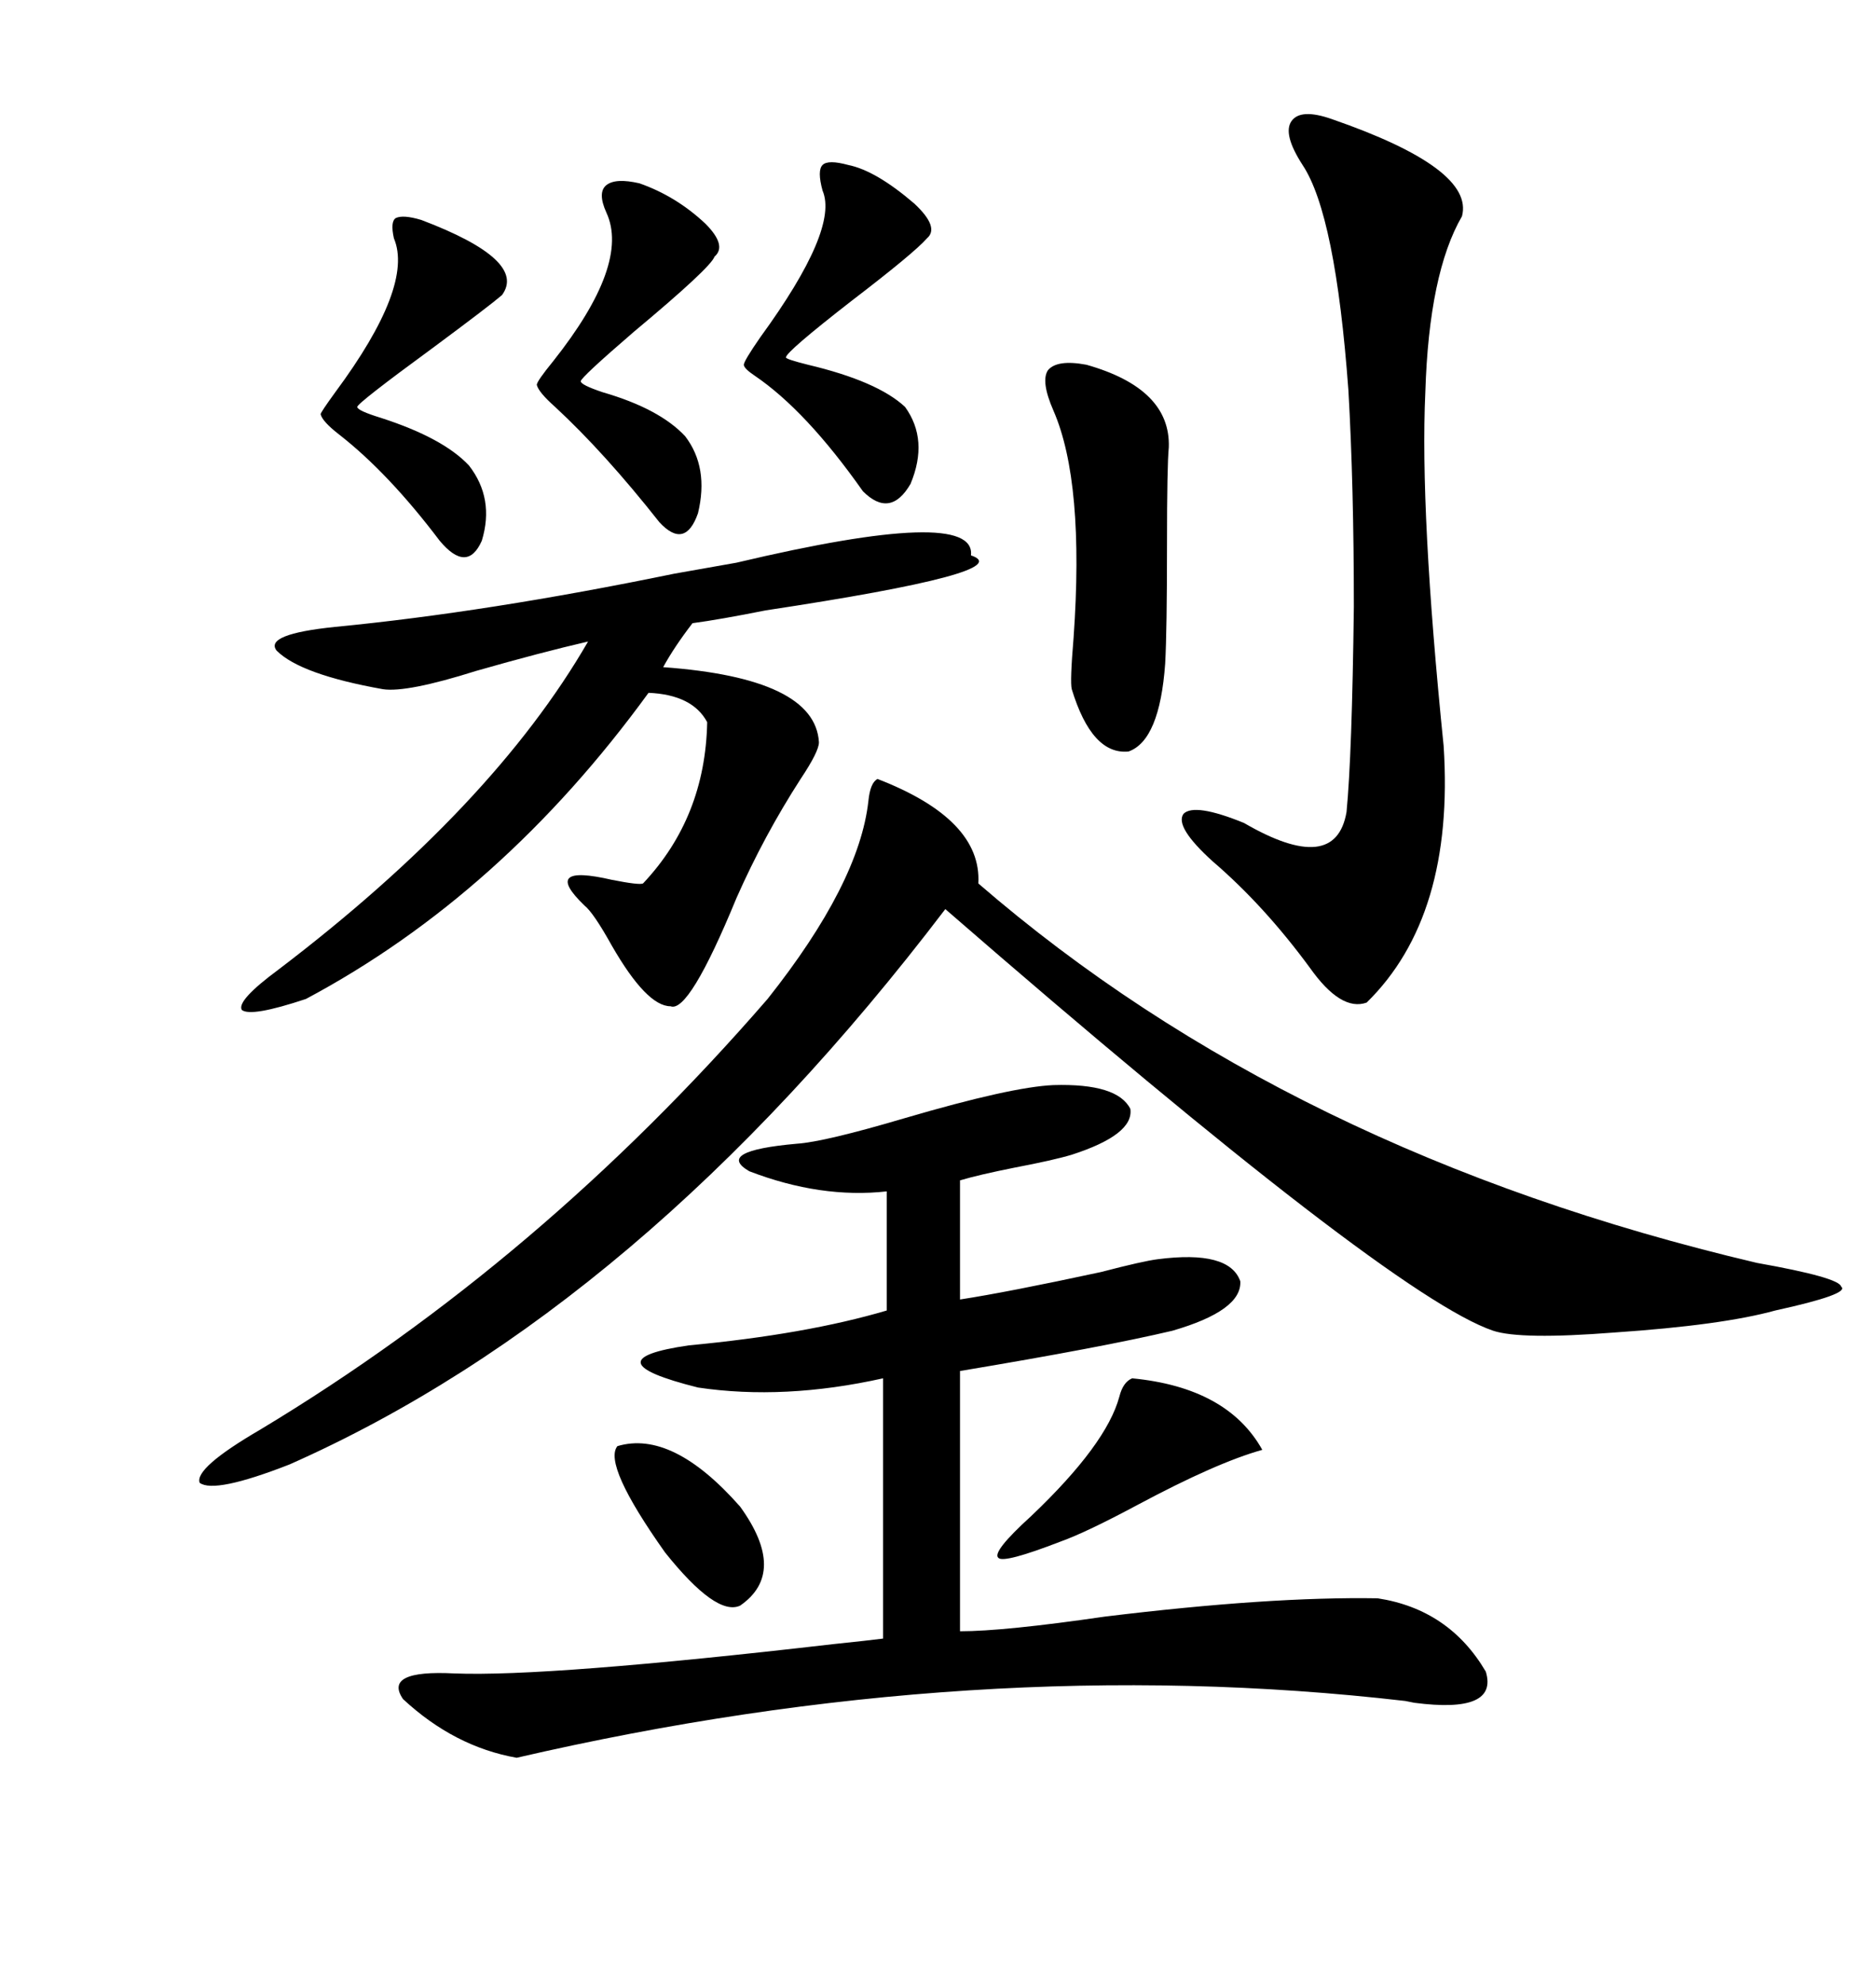 <svg xmlns="http://www.w3.org/2000/svg" xmlns:xlink="http://www.w3.org/1999/xlink" width="300" height="317.285"><path d="M168.46 173.44L168.46 173.44Q178.71 173.14 180.76 177.25L180.76 177.25Q181.35 181.35 171.39 184.57L171.39 184.57Q168.46 185.45 162.30 186.62L162.30 186.62Q156.45 187.79 153.52 188.67L153.52 188.67L153.52 207.71Q161.13 206.54 176.07 203.32L176.07 203.32Q182.81 201.56 185.16 201.27L185.16 201.27Q196.58 199.80 198.34 204.79L198.34 204.79Q198.63 209.47 187.50 212.70L187.50 212.70Q176.37 215.33 153.52 219.14L153.52 219.14L153.52 260.74Q160.55 260.74 176.66 258.40L176.66 258.40Q203.03 255.18 220.31 255.47L220.31 255.47Q231.74 257.23 237.60 267.19L237.60 267.19Q239.65 273.93 226.17 272.17L226.17 272.17Q226.17 272.17 224.71 271.88L224.71 271.88Q156.15 263.96 82.62 280.96L82.62 280.96Q72.66 279.20 64.45 271.58L64.45 271.58Q61.23 266.89 72.66 267.48L72.66 267.48Q87.60 268.07 133.30 262.79L133.30 262.79Q138.87 262.21 141.21 261.91L141.21 261.91L141.21 220.31Q125.39 223.83 111.62 221.78L111.62 221.78Q94.04 217.38 110.16 215.04L110.16 215.04Q128.91 213.28 141.80 209.47L141.80 209.47L141.80 190.43Q131.25 191.60 119.82 187.21L119.82 187.21Q114.26 183.98 127.44 182.81L127.44 182.81Q131.84 182.52 144.73 178.71L144.73 178.71Q161.72 173.73 168.46 173.44ZM140.33 124.51L140.33 124.51Q157.03 130.96 156.45 141.21L156.45 141.21Q206.25 184.28 280.96 201.86L280.96 201.86Q294.14 204.20 294.43 205.66L294.43 205.66Q295.90 206.84 283.89 209.47L283.89 209.47Q275.39 211.82 258.11 212.99L258.11 212.99Q243.16 214.16 238.77 212.70L238.77 212.70Q222.36 207.13 151.17 145.31L151.17 145.31Q102.54 209.18 46.29 234.08L46.29 234.08Q34.28 238.77 31.93 237.01L31.93 237.01Q31.05 234.67 41.60 228.52L41.60 228.52Q86.43 201.56 122.75 159.67L122.75 159.67Q137.40 141.21 138.87 128.03L138.87 128.03Q139.16 125.10 140.33 124.51ZM107.81 91.70L117.77 89.94Q156.15 80.86 155.27 88.77L155.27 88.77Q163.18 91.41 122.46 97.56L122.46 97.56Q115.14 99.02 110.74 99.61L110.74 99.61Q107.81 103.42 106.05 106.64L106.05 106.64Q130.37 108.40 130.96 118.65L130.96 118.65Q130.96 120.12 128.03 124.51L128.03 124.51Q122.17 133.59 117.77 143.55L117.77 143.55Q110.16 162.01 107.23 160.84L107.23 160.84Q103.42 160.84 97.85 151.17L97.85 151.17Q94.92 145.90 93.46 144.73L93.46 144.73Q86.43 137.99 97.85 140.63L97.85 140.63Q102.25 141.50 102.83 141.21L102.83 141.21Q112.79 130.66 113.09 115.43L113.09 115.43Q110.74 111.04 103.71 110.74L103.71 110.74Q80.27 142.97 48.93 159.67L48.93 159.67Q40.14 162.60 38.67 161.43L38.67 161.43Q37.79 159.96 44.53 154.98L44.53 154.98Q78.81 128.91 94.04 102.54L94.04 102.54Q86.43 104.30 76.17 107.23L76.17 107.23Q65.04 110.74 61.23 110.16L61.23 110.16Q48.05 107.81 44.24 104.00L44.24 104.00Q42.19 101.37 53.61 100.20L53.61 100.20Q77.93 97.85 107.81 91.70L107.81 91.70ZM212.99 19.04L212.99 19.04Q235.84 26.95 233.79 34.57L233.79 34.57Q228.52 43.65 227.93 62.70L227.93 62.70Q227.05 81.74 230.86 119.24L230.86 119.24Q232.62 146.48 218.55 160.25L218.55 160.25Q214.45 161.72 209.47 154.69L209.47 154.69Q202.15 144.73 193.95 137.70L193.95 137.70Q187.79 132.13 189.26 130.08L189.26 130.08Q191.02 128.32 198.93 131.54L198.93 131.54Q213.57 140.04 215.33 129.79L215.33 129.79Q216.21 120.70 216.50 96.97L216.50 96.97Q216.50 77.64 215.63 62.40L215.63 62.40Q213.57 34.28 208.30 26.37L208.30 26.37Q205.08 21.39 206.54 19.34L206.54 19.34Q208.01 17.29 212.99 19.04ZM173.73 58.30L173.73 58.30Q187.21 62.11 186.91 71.48L186.91 71.48Q186.62 74.41 186.62 87.01L186.62 87.01Q186.62 100.78 186.33 106.05L186.33 106.05Q185.45 118.36 180.47 120.12L180.47 120.12Q174.61 120.70 171.39 110.16L171.39 110.16Q171.09 108.98 171.68 101.95L171.68 101.95Q173.44 77.05 168.46 65.63L168.46 65.63Q166.41 60.94 167.58 59.18L167.58 59.18Q169.04 57.42 173.73 58.30ZM135.64 26.37L135.64 26.37Q140.04 27.25 146.19 32.52L146.19 32.52Q150.29 36.33 148.24 38.09L148.24 38.09Q146.19 40.43 136.23 48.05L136.23 48.05Q125.68 56.25 125.68 57.13L125.68 57.13Q125.68 57.42 129.20 58.30L129.20 58.30Q140.33 60.94 144.73 65.04L144.73 65.04Q148.54 70.31 145.61 77.34L145.61 77.34Q142.38 82.91 137.99 78.52L137.99 78.52Q128.91 65.63 120.70 60.06L120.70 60.06Q118.95 58.89 118.95 58.30L118.95 58.30Q118.95 57.71 121.58 53.91L121.58 53.91Q134.18 36.62 131.54 30.47L131.54 30.47Q130.66 27.25 131.54 26.37L131.54 26.37Q132.42 25.49 135.64 26.37ZM102.25 29.30L102.25 29.30Q108.11 31.35 112.79 35.74L112.79 35.74Q116.31 39.26 114.26 41.02L114.26 41.02Q113.67 42.77 101.37 53.03L101.37 53.03Q92.87 60.35 92.87 60.94L92.87 60.94Q92.87 61.52 96.39 62.70L96.39 62.70Q105.47 65.33 109.57 69.73L109.57 69.73Q113.38 74.71 111.62 82.03L111.62 82.03Q109.57 87.89 105.47 83.50L105.47 83.50Q96.68 72.36 88.77 65.04L88.77 65.04Q86.13 62.70 85.84 61.52L85.84 61.52Q85.84 60.94 88.48 57.71L88.48 57.71Q100.78 42.19 96.97 33.98L96.97 33.98Q95.51 30.76 96.97 29.59L96.97 29.59Q98.44 28.42 102.25 29.30ZM67.38 35.16L67.38 35.16Q84.38 41.60 80.27 47.17L80.27 47.17Q78.22 48.93 69.14 55.66L69.14 55.66Q57.13 64.45 57.13 65.04L57.13 65.04Q57.13 65.63 60.94 66.80L60.94 66.80Q70.90 70.02 75 74.41L75 74.41Q79.10 79.69 77.05 86.43L77.05 86.43Q74.71 91.70 70.31 86.43L70.31 86.43Q62.11 75.59 54.20 69.43L54.20 69.43Q51.56 67.38 51.27 66.21L51.27 66.21Q51.27 65.92 53.61 62.70L53.61 62.70Q66.21 45.70 62.99 38.09L62.99 38.09Q62.40 35.45 63.28 34.86L63.28 34.86Q64.45 34.28 67.38 35.16ZM181.05 220.31L181.05 220.31Q196.29 221.78 201.86 231.74L201.86 231.74Q194.53 233.79 181.93 240.53L181.93 240.53Q173.73 244.92 169.63 246.39L169.63 246.39Q160.55 249.90 159.67 249.02L159.67 249.02Q158.50 248.14 164.94 242.29L164.94 242.29Q176.95 230.86 179.00 223.24L179.00 223.24Q179.59 220.90 181.05 220.31ZM98.73 231.15L98.73 231.15Q107.52 228.52 118.36 240.82L118.36 240.82Q125.98 251.37 118.36 256.64L118.36 256.64Q114.55 258.40 106.35 248.14L106.35 248.14Q96.39 234.08 98.73 231.15Z"/></svg>